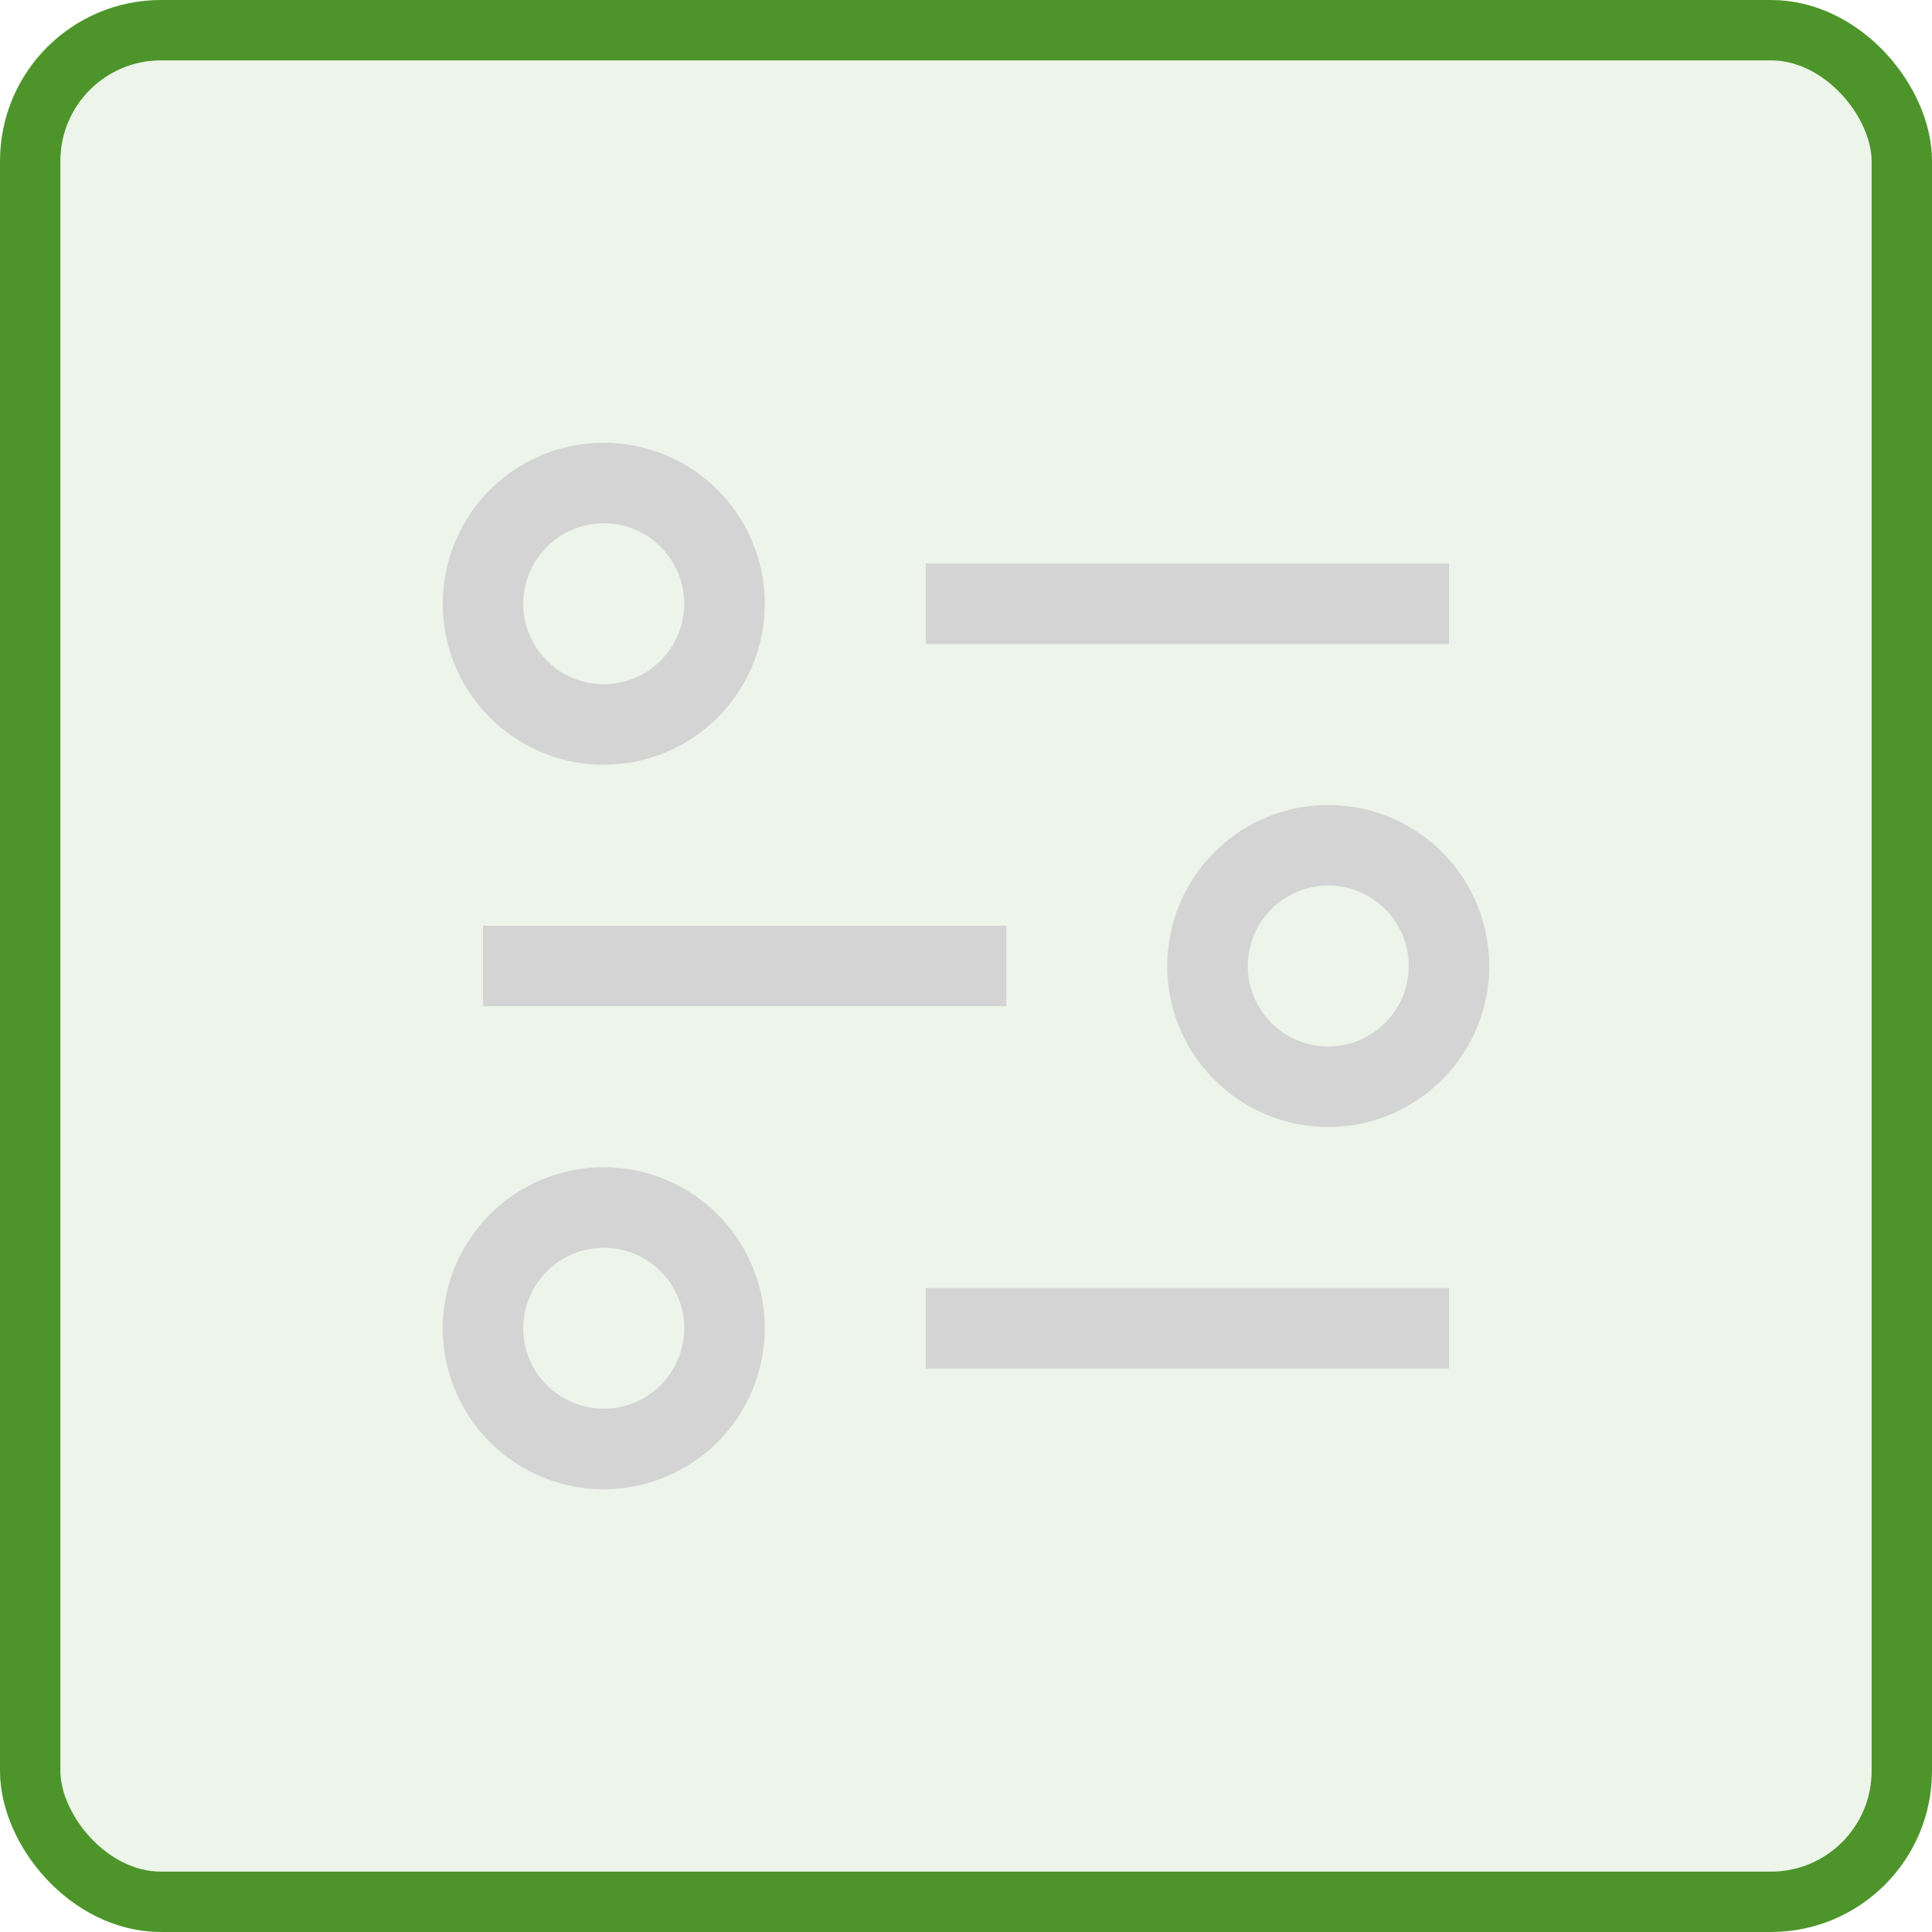 <svg width="48" height="48" viewBox="0 0 48 48" fill="none" xmlns="http://www.w3.org/2000/svg">
<rect x="0.75" y="0.75" width="46.5" height="46.5" rx="3.25" fill="#4D952A" fill-opacity="0.1"/>
<rect x="0.75" y="0.75" width="46.5" height="46.5" rx="3.25" stroke="#4D952A" stroke-width="1.5"/>
<path d="M23 14H36V16H23V14ZM23 32H36V34H23V32ZM12 23H25V25H12V23ZM15 19C14.209 19 13.435 18.765 12.778 18.326C12.12 17.886 11.607 17.262 11.305 16.531C11.002 15.8 10.922 14.996 11.077 14.22C11.231 13.444 11.612 12.731 12.172 12.172C12.731 11.612 13.444 11.231 14.22 11.077C14.996 10.922 15.8 11.002 16.531 11.305C17.262 11.607 17.886 12.12 18.326 12.778C18.765 13.435 19 14.209 19 15C19 16.061 18.579 17.078 17.828 17.828C17.078 18.579 16.061 19 15 19ZM15 13C14.604 13 14.218 13.117 13.889 13.337C13.56 13.557 13.304 13.869 13.152 14.235C13.001 14.6 12.961 15.002 13.038 15.39C13.116 15.778 13.306 16.134 13.586 16.414C13.866 16.694 14.222 16.884 14.61 16.962C14.998 17.039 15.4 16.999 15.765 16.848C16.131 16.696 16.443 16.44 16.663 16.111C16.883 15.782 17 15.396 17 15C17 14.47 16.789 13.961 16.414 13.586C16.039 13.211 15.53 13 15 13ZM15 37C14.209 37 13.435 36.765 12.778 36.326C12.12 35.886 11.607 35.262 11.305 34.531C11.002 33.8 10.922 32.996 11.077 32.22C11.231 31.444 11.612 30.731 12.172 30.172C12.731 29.612 13.444 29.231 14.22 29.077C14.996 28.922 15.8 29.002 16.531 29.305C17.262 29.607 17.886 30.12 18.326 30.778C18.765 31.436 19 32.209 19 33C19 34.061 18.579 35.078 17.828 35.828C17.078 36.579 16.061 37 15 37ZM15 31C14.604 31 14.218 31.117 13.889 31.337C13.56 31.557 13.304 31.869 13.152 32.235C13.001 32.6 12.961 33.002 13.038 33.39C13.116 33.778 13.306 34.135 13.586 34.414C13.866 34.694 14.222 34.884 14.61 34.962C14.998 35.039 15.4 34.999 15.765 34.848C16.131 34.696 16.443 34.44 16.663 34.111C16.883 33.782 17 33.396 17 33C17 32.47 16.789 31.961 16.414 31.586C16.039 31.211 15.53 31 15 31ZM33 28C32.209 28 31.436 27.765 30.778 27.326C30.12 26.886 29.607 26.262 29.305 25.531C29.002 24.8 28.922 23.996 29.077 23.22C29.231 22.444 29.612 21.731 30.172 21.172C30.731 20.612 31.444 20.231 32.22 20.077C32.996 19.922 33.8 20.002 34.531 20.305C35.262 20.607 35.886 21.12 36.326 21.778C36.765 22.436 37 23.209 37 24C37 25.061 36.579 26.078 35.828 26.828C35.078 27.579 34.061 28 33 28ZM33 22C32.604 22 32.218 22.117 31.889 22.337C31.56 22.557 31.304 22.869 31.152 23.235C31.001 23.6 30.961 24.002 31.038 24.39C31.116 24.778 31.306 25.134 31.586 25.414C31.866 25.694 32.222 25.884 32.61 25.962C32.998 26.039 33.4 25.999 33.765 25.848C34.131 25.696 34.443 25.44 34.663 25.111C34.883 24.782 35 24.396 35 24C35 23.47 34.789 22.961 34.414 22.586C34.039 22.211 33.53 22 33 22Z" fill="#D4D4D4"/>
</svg>
